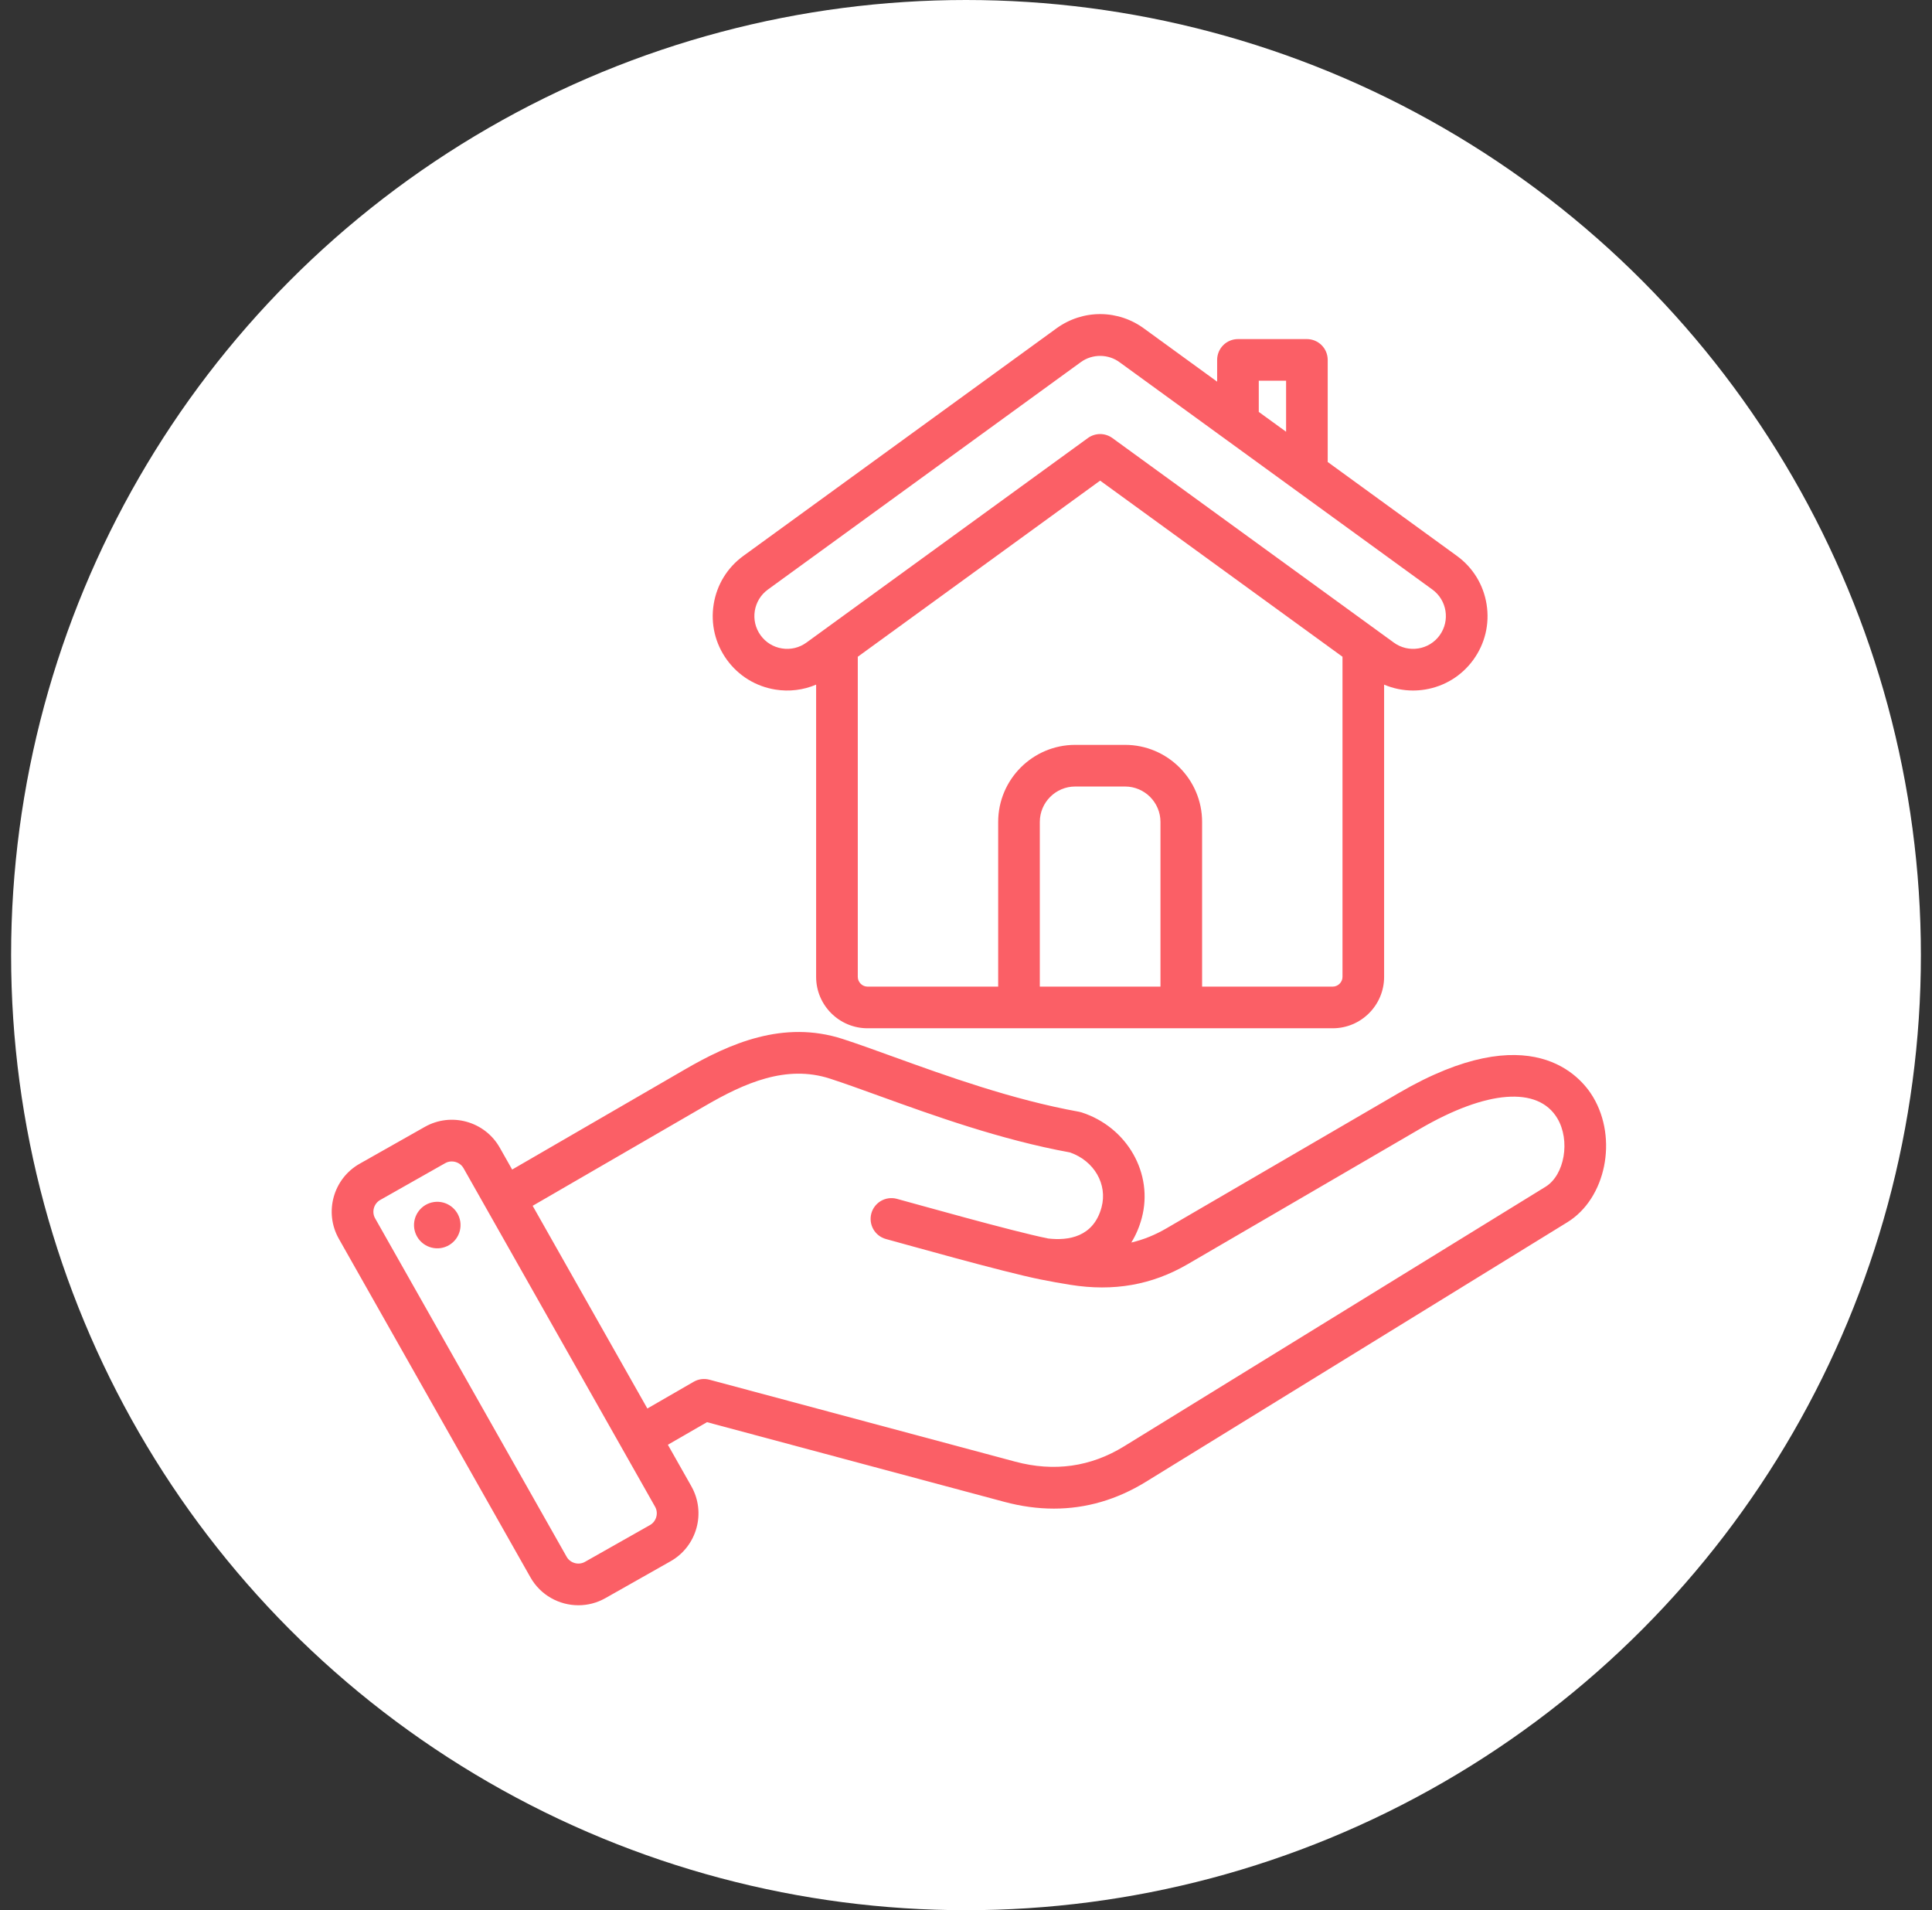 <svg width="87" height="86" viewBox="0 0 87 86" fill="none" xmlns="http://www.w3.org/2000/svg">
<rect x="0" y="0" width="87" height="86" fill="#333333" stroke="none"/>
<circle cx="43.5" cy="43" r="43" fill="white"/>
<path fill-rule="evenodd" clip-rule="evenodd" d="M34.918 31.046C35.538 31.146 36.173 31.069 36.751 30.823V43.981C36.751 45.256 37.789 46.294 39.065 46.294H60.016C61.291 46.294 62.328 45.256 62.328 43.981V30.823C62.739 30.998 63.181 31.088 63.627 31.088C63.806 31.088 63.985 31.074 64.162 31.046C65.046 30.904 65.822 30.428 66.347 29.703C66.873 28.978 67.084 28.092 66.943 27.208C66.802 26.324 66.325 25.548 65.601 25.024L59.788 20.8V16.204C59.788 15.955 59.69 15.716 59.514 15.541C59.338 15.365 59.1 15.266 58.851 15.266H55.746C55.498 15.266 55.259 15.365 55.083 15.541C54.908 15.716 54.809 15.955 54.809 16.204V17.183L51.556 14.819C50.373 13.928 48.775 13.913 47.573 14.784L33.48 25.023C32.755 25.548 32.278 26.324 32.137 27.208C31.996 28.092 32.207 28.978 32.732 29.703C33.258 30.428 34.034 30.904 34.918 31.046ZM52.257 44.419H46.824V37.005C46.824 36.126 47.539 35.41 48.418 35.41H50.662C51.541 35.41 52.257 36.126 52.257 37.005V44.419ZM60.016 44.419H54.132V37.005C54.132 35.092 52.575 33.535 50.662 33.535H48.418C46.505 33.535 44.949 35.092 44.949 37.005V44.419H39.065C38.827 44.419 38.627 44.218 38.627 43.981V29.568L49.54 21.639L60.454 29.568V43.981C60.454 44.218 60.253 44.419 60.016 44.419ZM56.684 17.141H57.914V19.438L56.684 18.545V17.141ZM34.581 26.541L48.674 16.301C49.196 15.923 49.919 15.931 50.432 16.32L50.447 16.331L64.5 26.541C65.159 27.019 65.307 27.944 64.829 28.603C64.716 28.76 64.573 28.893 64.407 28.995C64.242 29.096 64.059 29.164 63.867 29.194C63.676 29.225 63.48 29.218 63.292 29.173C63.103 29.128 62.926 29.047 62.769 28.933L50.091 19.721C49.931 19.605 49.738 19.542 49.54 19.542C49.342 19.542 49.149 19.605 48.989 19.721L36.312 28.932C36.155 29.046 35.977 29.128 35.789 29.173C35.6 29.218 35.404 29.225 35.213 29.194C35.022 29.164 34.838 29.096 34.673 28.995C34.508 28.893 34.364 28.76 34.251 28.602C33.773 27.944 33.921 27.019 34.581 26.541ZM71.734 49.381C71.186 48.465 68.934 45.746 62.995 49.205L52.536 55.296C52.019 55.598 51.493 55.812 50.944 55.94C51.147 55.614 51.306 55.245 51.415 54.838C51.951 52.837 50.762 50.749 48.709 50.083C48.668 50.07 48.627 50.06 48.586 50.052C45.581 49.51 42.615 48.438 40.231 47.577C39.403 47.277 38.62 46.994 37.955 46.778C35.272 45.908 32.85 46.984 30.834 48.152L23.063 52.655L22.505 51.669C21.832 50.48 20.318 50.061 19.129 50.734L16.194 52.394C15.005 53.067 14.585 54.582 15.258 55.771L23.886 71.014C24.341 71.819 25.182 72.271 26.046 72.271C26.459 72.271 26.878 72.168 27.262 71.95L30.197 70.29C31.386 69.617 31.805 68.102 31.132 66.913L30.075 65.045L31.837 64.028L45.229 67.616C45.987 67.819 46.73 67.92 47.458 67.92C48.908 67.92 50.294 67.517 51.599 66.714L70.58 55.027C72.314 53.959 72.864 51.268 71.734 49.381ZM29.273 68.658L26.339 70.318C26.055 70.479 25.679 70.375 25.518 70.091L16.89 54.847C16.729 54.563 16.834 54.187 17.118 54.026L20.052 52.365C20.141 52.315 20.241 52.289 20.343 52.29C20.555 52.29 20.764 52.4 20.873 52.593H20.873L29.5 67.837C29.661 68.121 29.557 68.497 29.273 68.658ZM69.597 53.43L50.616 65.117C49.114 66.042 47.464 66.274 45.715 65.805L31.947 62.116C31.828 62.084 31.704 62.076 31.582 62.092C31.46 62.108 31.343 62.148 31.236 62.21L29.151 63.413L23.986 54.287L31.774 49.775C33.515 48.766 35.4 47.92 37.377 48.562C38.012 48.768 38.745 49.033 39.594 49.34C42.026 50.219 45.049 51.312 48.185 51.885C49.273 52.266 49.882 53.317 49.604 54.353C49.243 55.698 48.106 55.864 47.2 55.759C45.57 55.431 41.127 54.171 40.371 53.969C40.132 53.909 39.88 53.945 39.667 54.069C39.455 54.194 39.3 54.397 39.236 54.635C39.173 54.873 39.205 55.126 39.327 55.341C39.448 55.555 39.649 55.712 39.886 55.78C40.628 55.979 45.151 57.262 46.858 57.603L46.873 57.606C47.302 57.692 47.742 57.772 48.198 57.844C50.145 58.156 51.873 57.852 53.48 56.917L63.939 50.825C66.945 49.075 69.257 48.895 70.126 50.345C70.724 51.343 70.457 52.901 69.597 53.43ZM20.727 54.997C20.747 55.133 20.741 55.272 20.708 55.407C20.674 55.541 20.615 55.667 20.533 55.778C20.451 55.889 20.347 55.982 20.229 56.053C20.11 56.124 19.979 56.171 19.842 56.191C19.706 56.211 19.567 56.203 19.433 56.169C19.299 56.135 19.173 56.075 19.063 55.992C18.952 55.91 18.859 55.806 18.789 55.687C18.719 55.568 18.673 55.436 18.653 55.3C18.615 55.025 18.687 54.747 18.853 54.526C19.019 54.304 19.266 54.157 19.54 54.117C19.813 54.077 20.092 54.147 20.314 54.312C20.537 54.477 20.685 54.723 20.727 54.997Z" fill="#FB5F66"/>
</svg>
